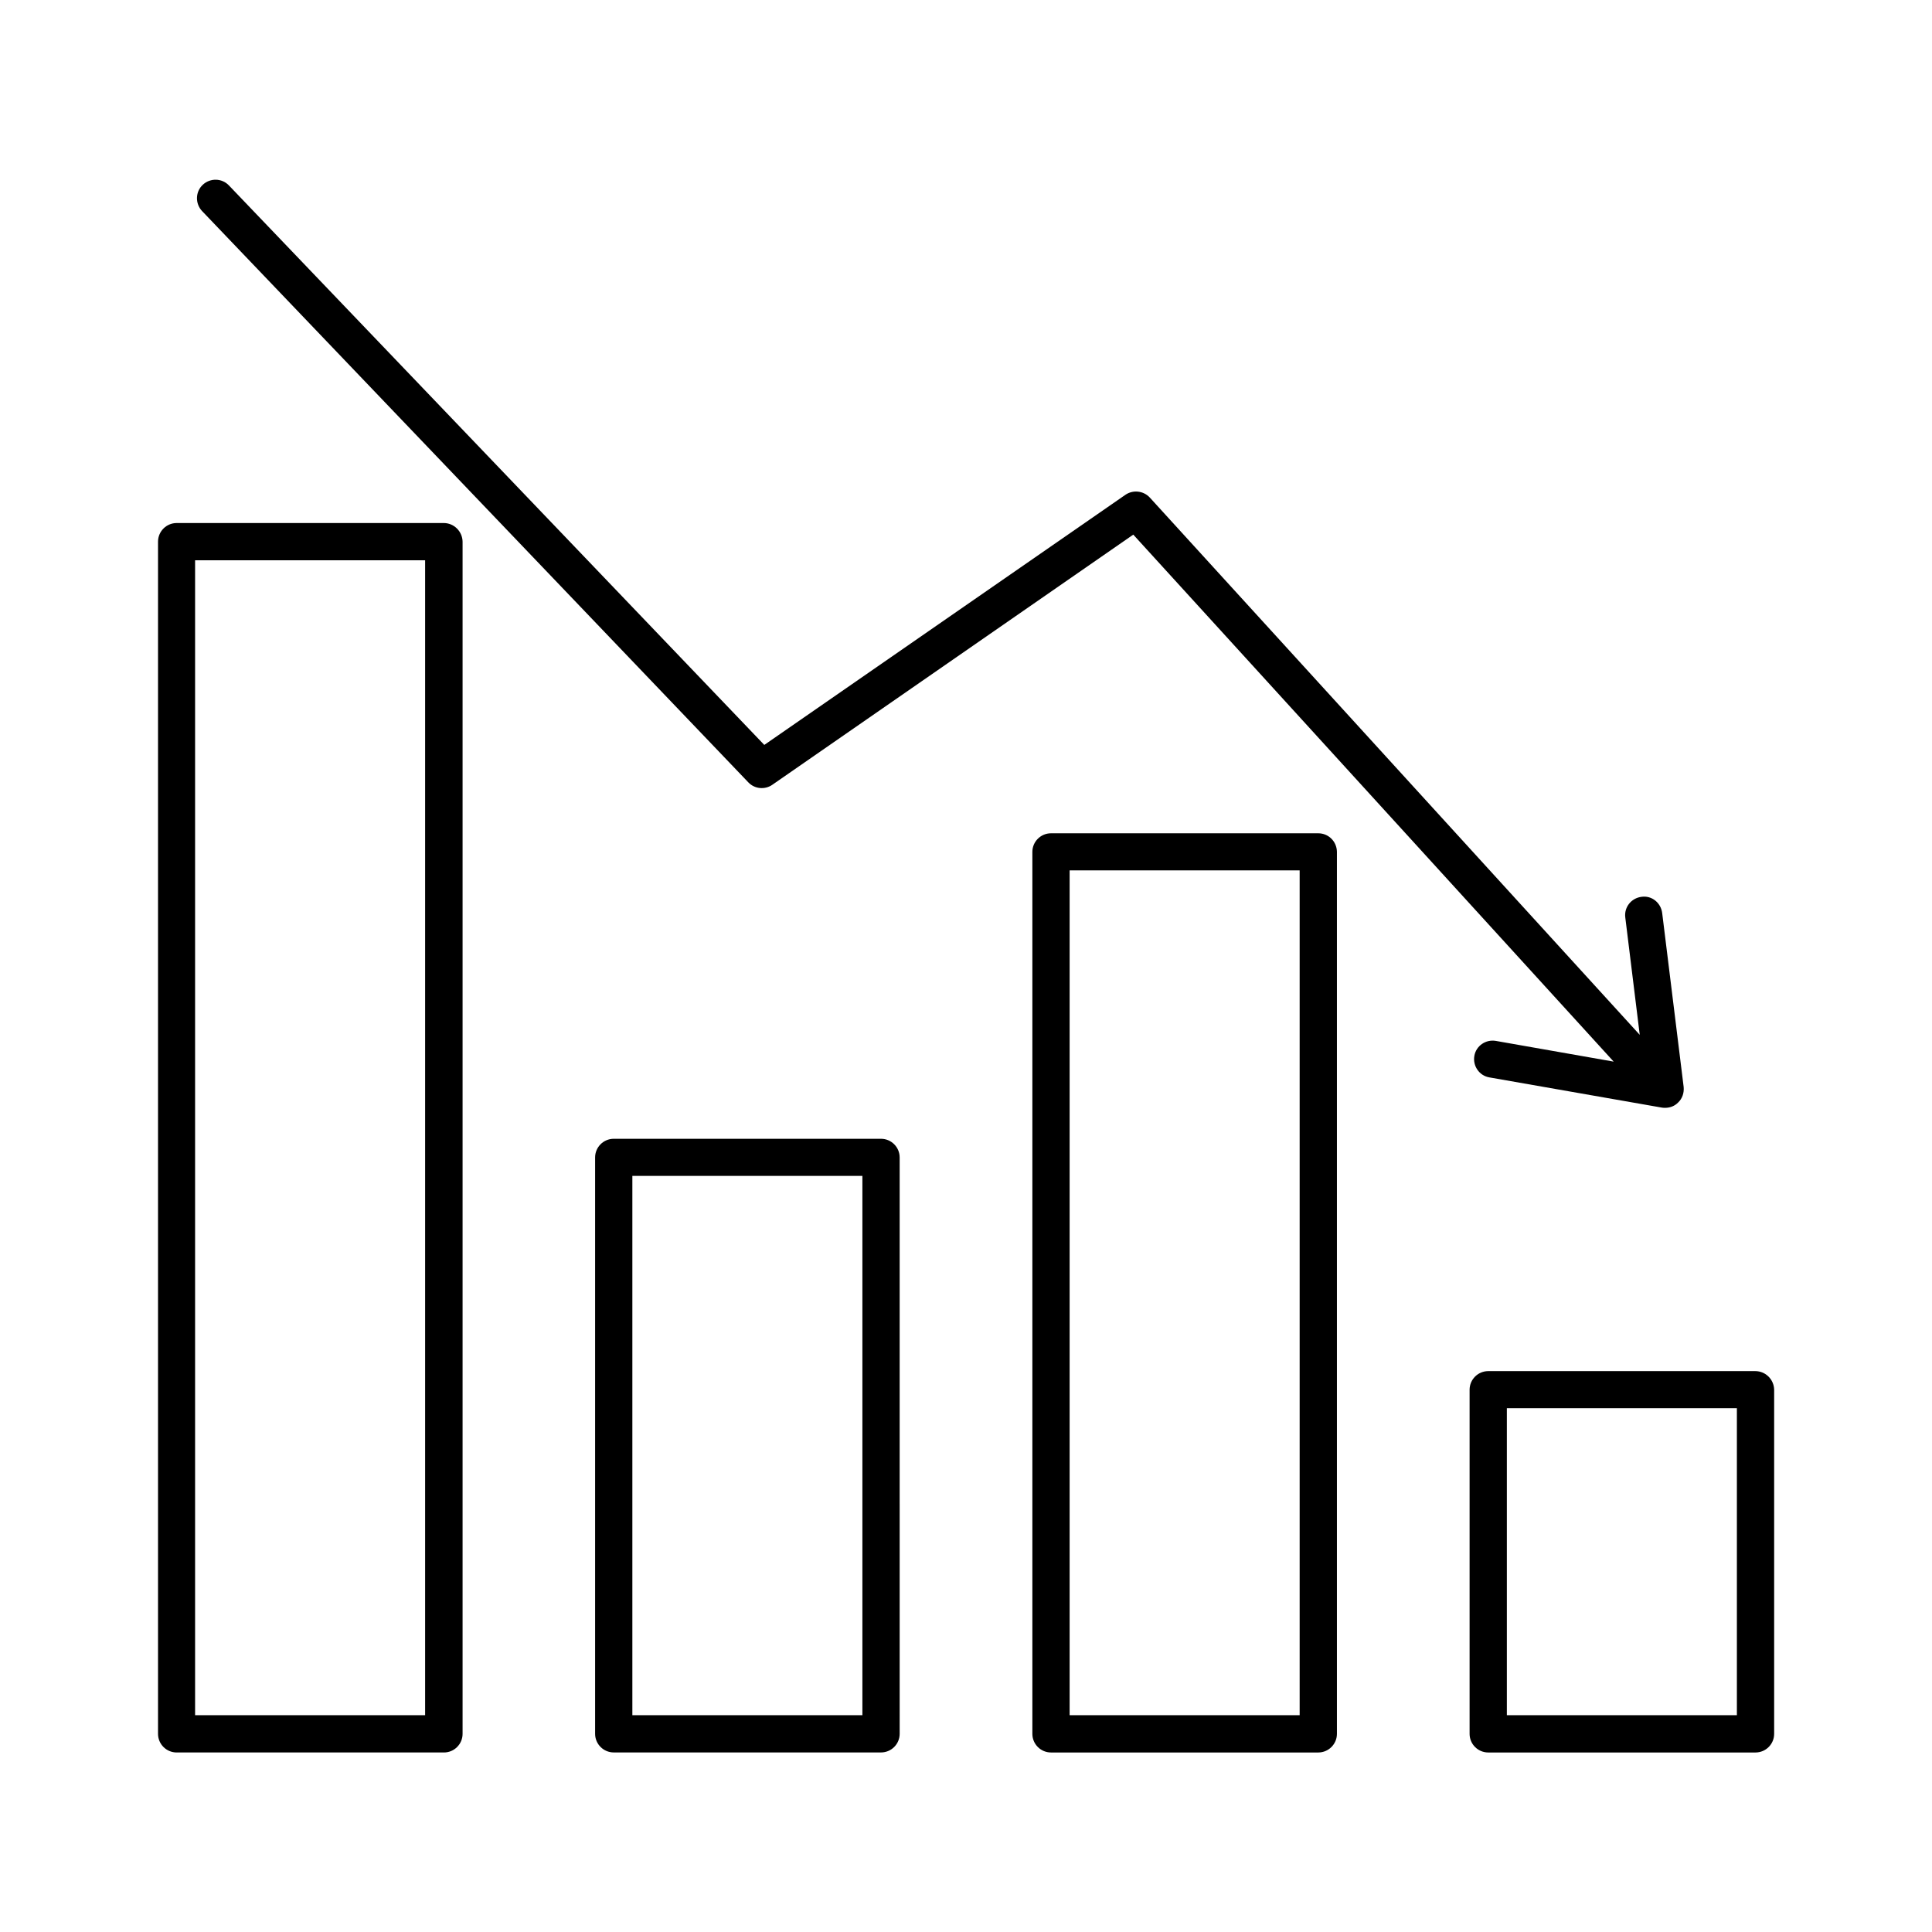 <?xml version="1.0" encoding="UTF-8"?>
<!-- Uploaded to: SVG Repo, www.svgrepo.com, Generator: SVG Repo Mixer Tools -->
<svg fill="#000000" width="800px" height="800px" version="1.1" viewBox="144 144 512 512" xmlns="http://www.w3.org/2000/svg">
 <g>
  <path d="m261.6 282.61h-70.785c-2.719 0-4.938 2.215-4.938 4.938v315.94c0 2.719 2.215 4.938 4.938 4.938h70.836c2.719 0 4.938-2.215 4.938-4.938v-315.94c-0.051-2.719-2.266-4.938-4.988-4.938zm-4.887 315.94h-61.012v-306.07h60.961v306.07z"/>
  <path d="m377.48 445.79h-70.832c-2.719 0-4.938 2.215-4.938 4.938v152.75c0 2.719 2.215 4.938 4.938 4.938h70.836c2.719 0 4.938-2.215 4.938-4.938l-0.004-152.75c0-2.719-2.215-4.938-4.938-4.938zm-4.938 152.76h-60.961v-142.93h60.961z"/>
  <path d="m493.36 364.83h-70.836c-2.719 0-4.938 2.215-4.938 4.938v233.72c0 2.719 2.215 4.938 4.938 4.938h70.836c2.719 0 4.938-2.215 4.938-4.938v-233.77c-0.051-2.719-2.219-4.887-4.938-4.887zm-4.938 233.72h-60.961v-223.89h60.961z"/>
  <path d="m609.18 507.36h-70.785c-2.719 0-4.938 2.215-4.938 4.938v91.191c0 2.719 2.215 4.938 4.938 4.938h70.836c2.719 0 4.938-2.215 4.938-4.938v-91.191c-0.051-2.719-2.266-4.938-4.988-4.938zm-4.887 91.191h-60.961v-81.367h60.961z"/>
  <path d="m342.31 351.33c1.664 1.762 4.383 2.016 6.348 0.656l95.672-66.305 127.31 139.66-31.234-5.492c-2.672-0.453-5.238 1.309-5.691 3.981s1.309 5.238 3.981 5.691l45.746 8.012c0.301 0.051 0.555 0.051 0.855 0.051 1.258 0 2.469-0.453 3.375-1.359 1.16-1.059 1.664-2.621 1.512-4.18l-5.691-46.098c-0.352-2.719-2.769-4.684-5.492-4.281-2.719 0.352-4.637 2.769-4.281 5.492l3.828 31.086-129.83-142.38c-1.664-1.812-4.434-2.117-6.449-0.754l-95.723 66.301-141.88-148.27c-1.863-1.965-4.988-2.016-6.953-0.152s-2.016 4.988-0.152 6.953z"/>
 </g>
</svg>